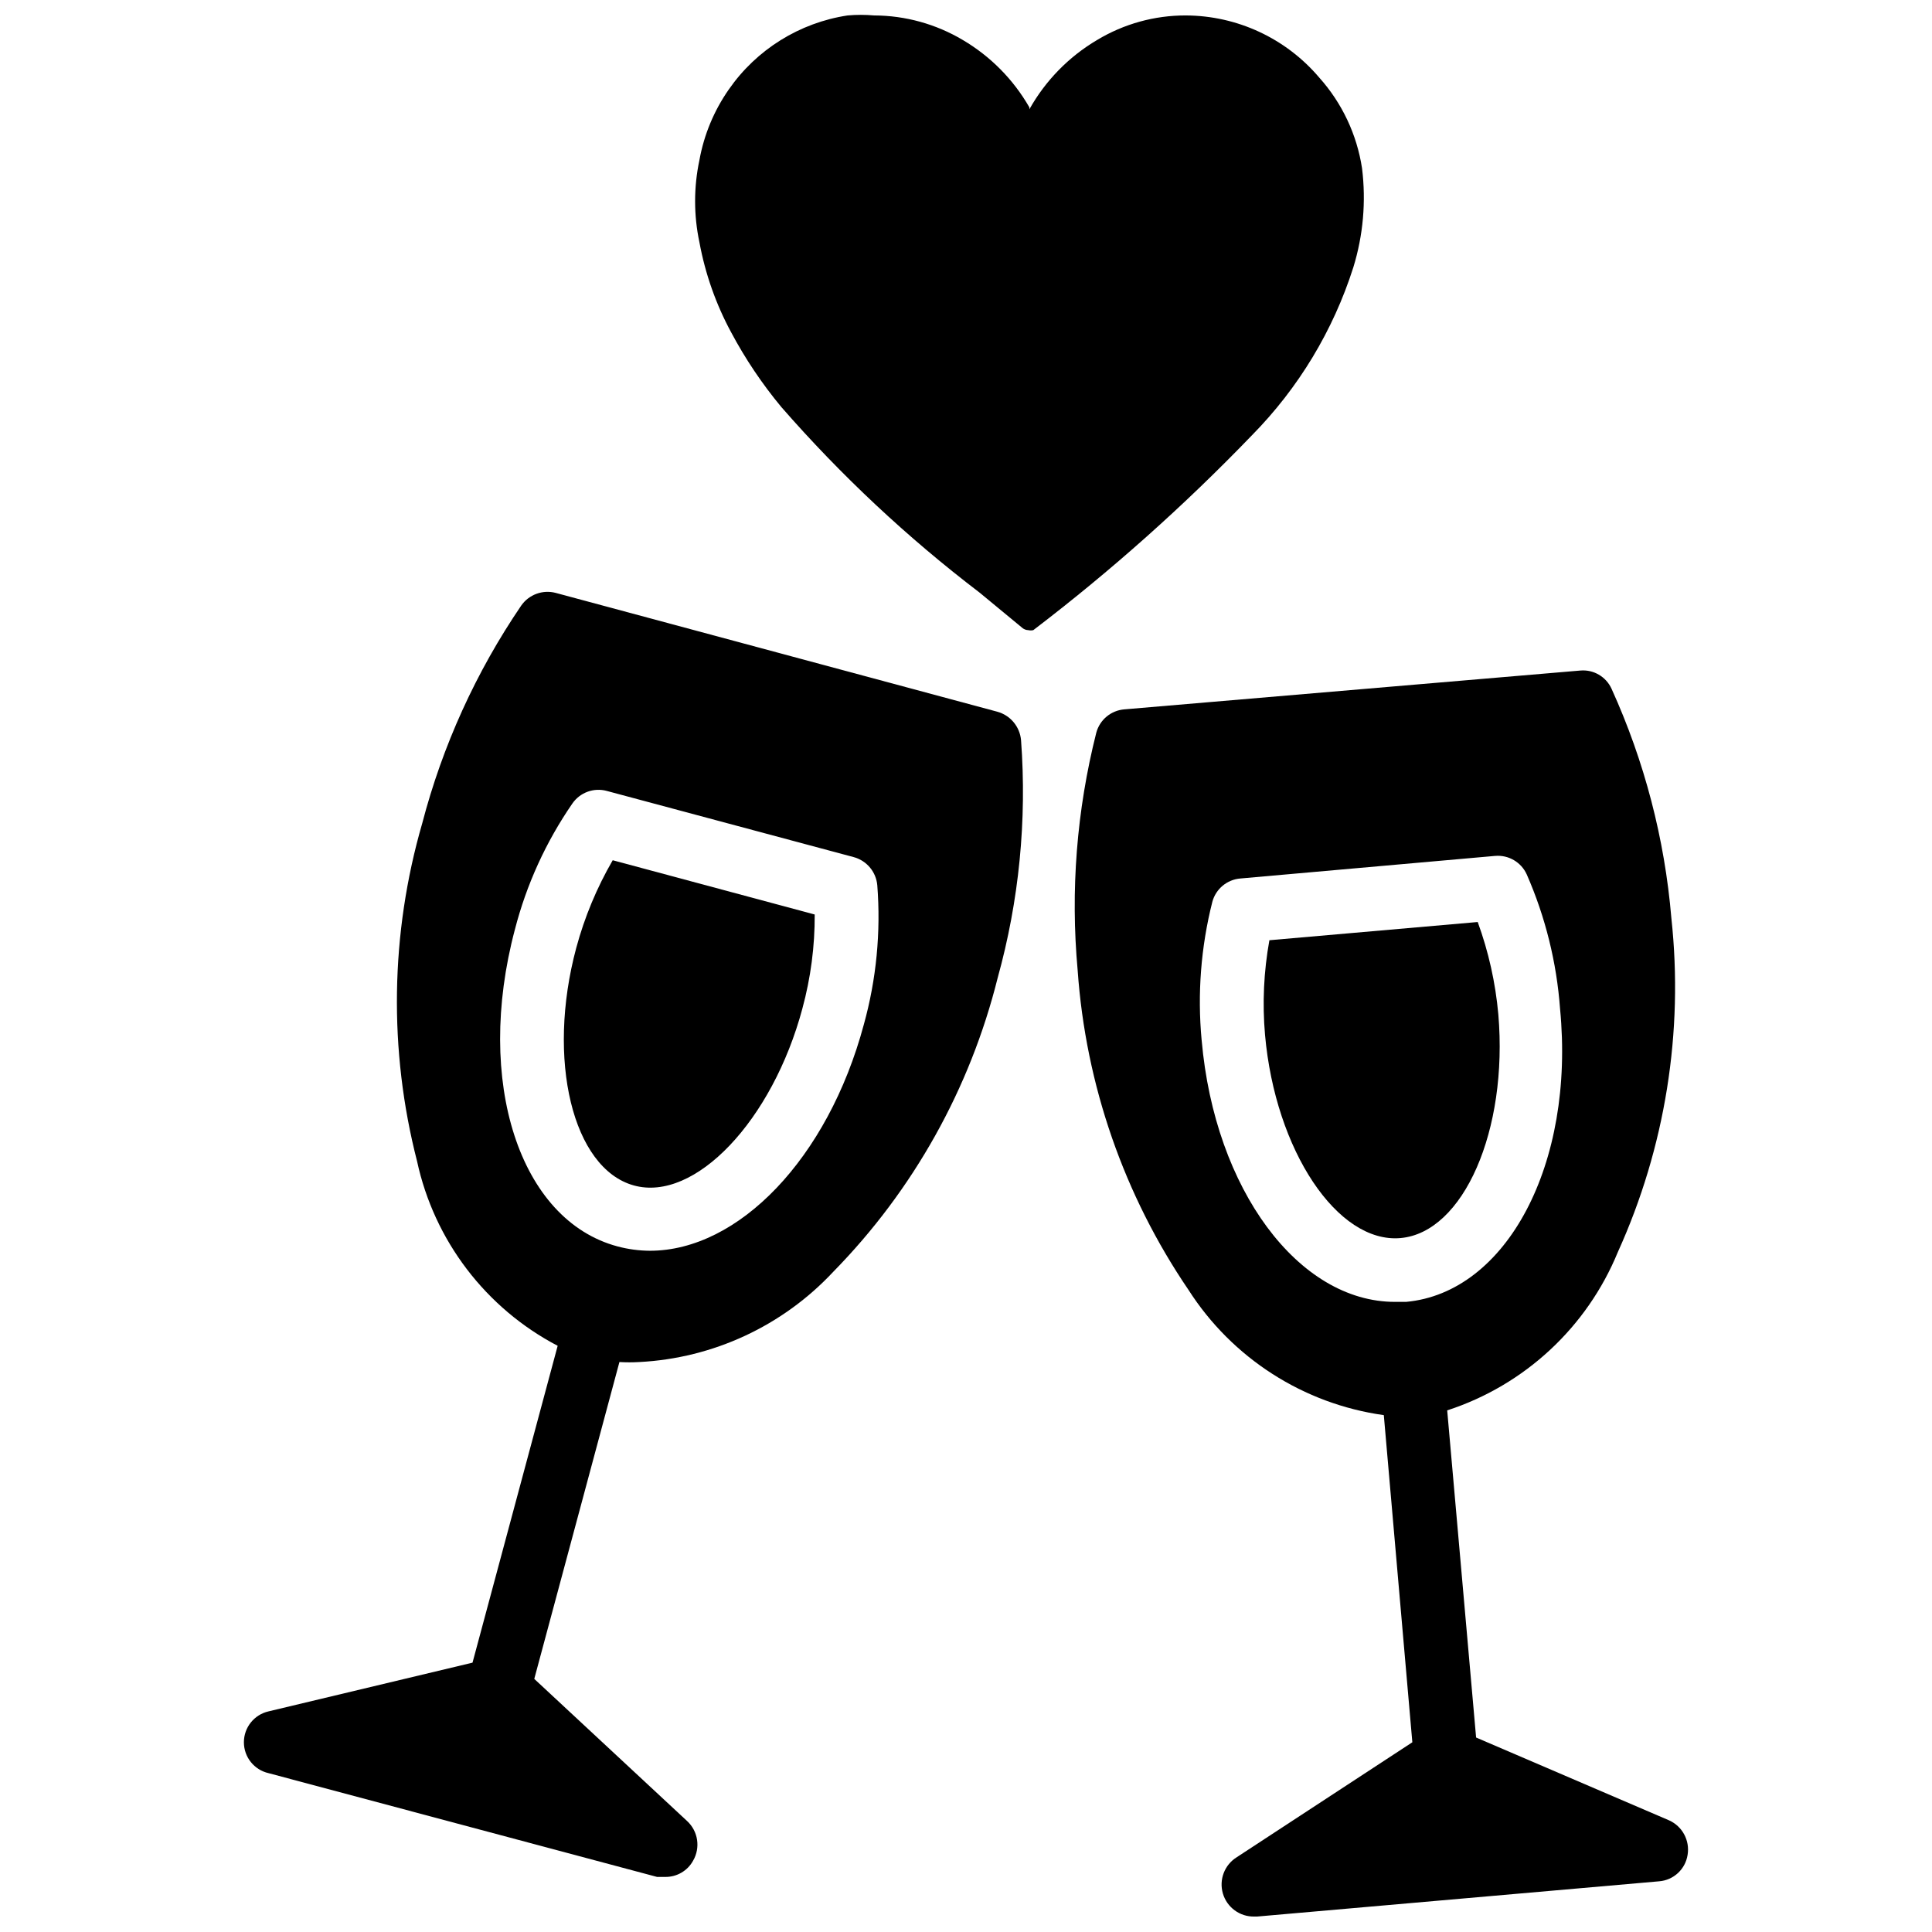 <?xml version="1.0" encoding="UTF-8"?>
<!-- Uploaded to: SVG Repo, www.svgrepo.com, Generator: SVG Repo Mixer Tools -->
<svg width="800px" height="800px" version="1.1" viewBox="144 144 512 512" xmlns="http://www.w3.org/2000/svg">
 <defs>
  <clipPath id="b">
   <path d="m328 148.09h178v163.91h-178z"/>
  </clipPath>
  <clipPath id="a">
   <path d="m428 321h164v330.9h-164z"/>
  </clipPath>
 </defs>
 <g clip-path="url(#b)">
  <path d="m475.78 259.35c12.332-12.516 21.539-27.762 26.867-44.504 2.613-8.484 3.398-17.426 2.309-26.238-1.359-8.945-5.297-17.297-11.332-24.035-8.812-10.402-21.738-16.426-35.375-16.48-8.281-0.02-16.414 2.231-23.508 6.508-7.5 4.434-13.691 10.77-17.949 18.367v-0.523c-4.231-7.379-10.309-13.527-17.633-17.844-7.117-4.234-15.234-6.481-23.512-6.508-2.34-0.207-4.695-0.207-7.031 0-12.75 1.938-24.137 9.035-31.488 19.629-3.902 5.594-6.555 11.969-7.769 18.68-1.531 7.199-1.531 14.637 0 21.832 1.535 8.332 4.371 16.375 8.398 23.828 3.754 7.047 8.223 13.695 13.328 19.836 15.797 18.098 33.379 34.559 52.48 49.121l11.441 9.445v0.004c0.422 0.324 0.938 0.508 1.469 0.523 0.449 0.105 0.918 0.105 1.363 0 20.602-15.715 39.969-32.977 57.941-51.641z"/>
 </g>
 <path d="m296.72 395.17c-7.977 29.703-0.945 58.465 15.219 62.977 16.164 4.512 36.734-17.109 44.715-46.918h-0.004c2.203-8.109 3.297-16.477 3.254-24.875l-53.531-14.379 0.004-0.004c-4.219 7.277-7.465 15.078-9.656 23.199z"/>
 <path d="m408.29 332.61-117.03-31.488c-3.445-0.902-7.09 0.438-9.129 3.359-11.984 17.602-20.859 37.125-26.242 57.727-8.449 29.188-8.922 60.105-1.363 89.531 4.555 21.023 18.203 38.941 37.262 48.914l-22.566 83.969-54.055 12.91c-3.82 0.871-6.531 4.266-6.531 8.188 0 3.918 2.711 7.312 6.531 8.184l102.96 27.5h2.203c3.055 0.031 5.879-1.625 7.348-4.301 1.992-3.438 1.34-7.797-1.574-10.496l-40.516-37.684 22.566-83.969h0.004c1.746 0.105 3.5 0.105 5.246 0 19.598-1.004 38.039-9.586 51.43-23.93 21.195-21.617 36.23-48.504 43.559-77.879 5.676-20.48 7.769-41.785 6.195-62.977-0.312-3.59-2.824-6.606-6.301-7.559zm-35.371 82.918c-9.551 35.582-33.273 59.934-56.68 59.934-2.906-0.016-5.797-0.402-8.605-1.156-25.926-6.926-37.891-43.664-27.184-83.969v0.004c3.074-11.934 8.227-23.234 15.219-33.379 2.019-2.949 5.684-4.297 9.133-3.359l65.391 17.527c3.457 0.914 5.973 3.891 6.297 7.453 0.969 12.43-0.238 24.934-3.57 36.945z"/>
 <path d="m541.07 412.8c-0.75-8.355-2.586-16.578-5.461-24.457l-55.211 4.828h0.004c-1.5 8.273-1.887 16.711-1.156 25.086 2.731 30.648 19.207 55.312 35.895 53.844 16.691-1.469 28.551-28.547 25.93-59.301z"/>
 <g clip-path="url(#a)">
  <path d="m586.3 626.4-51.117-21.938-7.66-86.695h-0.004c20.512-6.676 37.055-22.027 45.238-41.984 12.547-27.699 17.438-58.254 14.172-88.484-1.77-21.012-7.129-41.57-15.852-60.77-1.457-3.207-4.781-5.144-8.289-4.828l-120.81 10.285c-3.547 0.277-6.531 2.758-7.453 6.191-5.199 20.562-6.867 41.855-4.934 62.977 2.129 30.34 12.27 59.566 29.387 84.703 11.574 18.086 30.48 30.203 51.746 33.168l7.559 86.695-46.496 30.438v0.004c-3.269 2.008-4.789 5.957-3.711 9.637 1.082 3.68 4.492 6.184 8.328 6.106h0.734l106.54-9.34c3.848-0.301 6.981-3.215 7.555-7.031 0.621-3.812-1.402-7.562-4.93-9.133zm-69.695-137.39h-2.938c-25.504 0-47.758-29.703-51.219-69.379h-0.004c-1.148-12.281-0.191-24.672 2.836-36.629 0.922-3.434 3.906-5.914 7.449-6.195l67.488-5.984 0.004 0.004c3.562-0.312 6.934 1.668 8.395 4.934 4.938 11.273 7.918 23.305 8.816 35.582 3.988 41.145-14.168 75.254-40.828 77.668z"/>
 </g>
</svg>